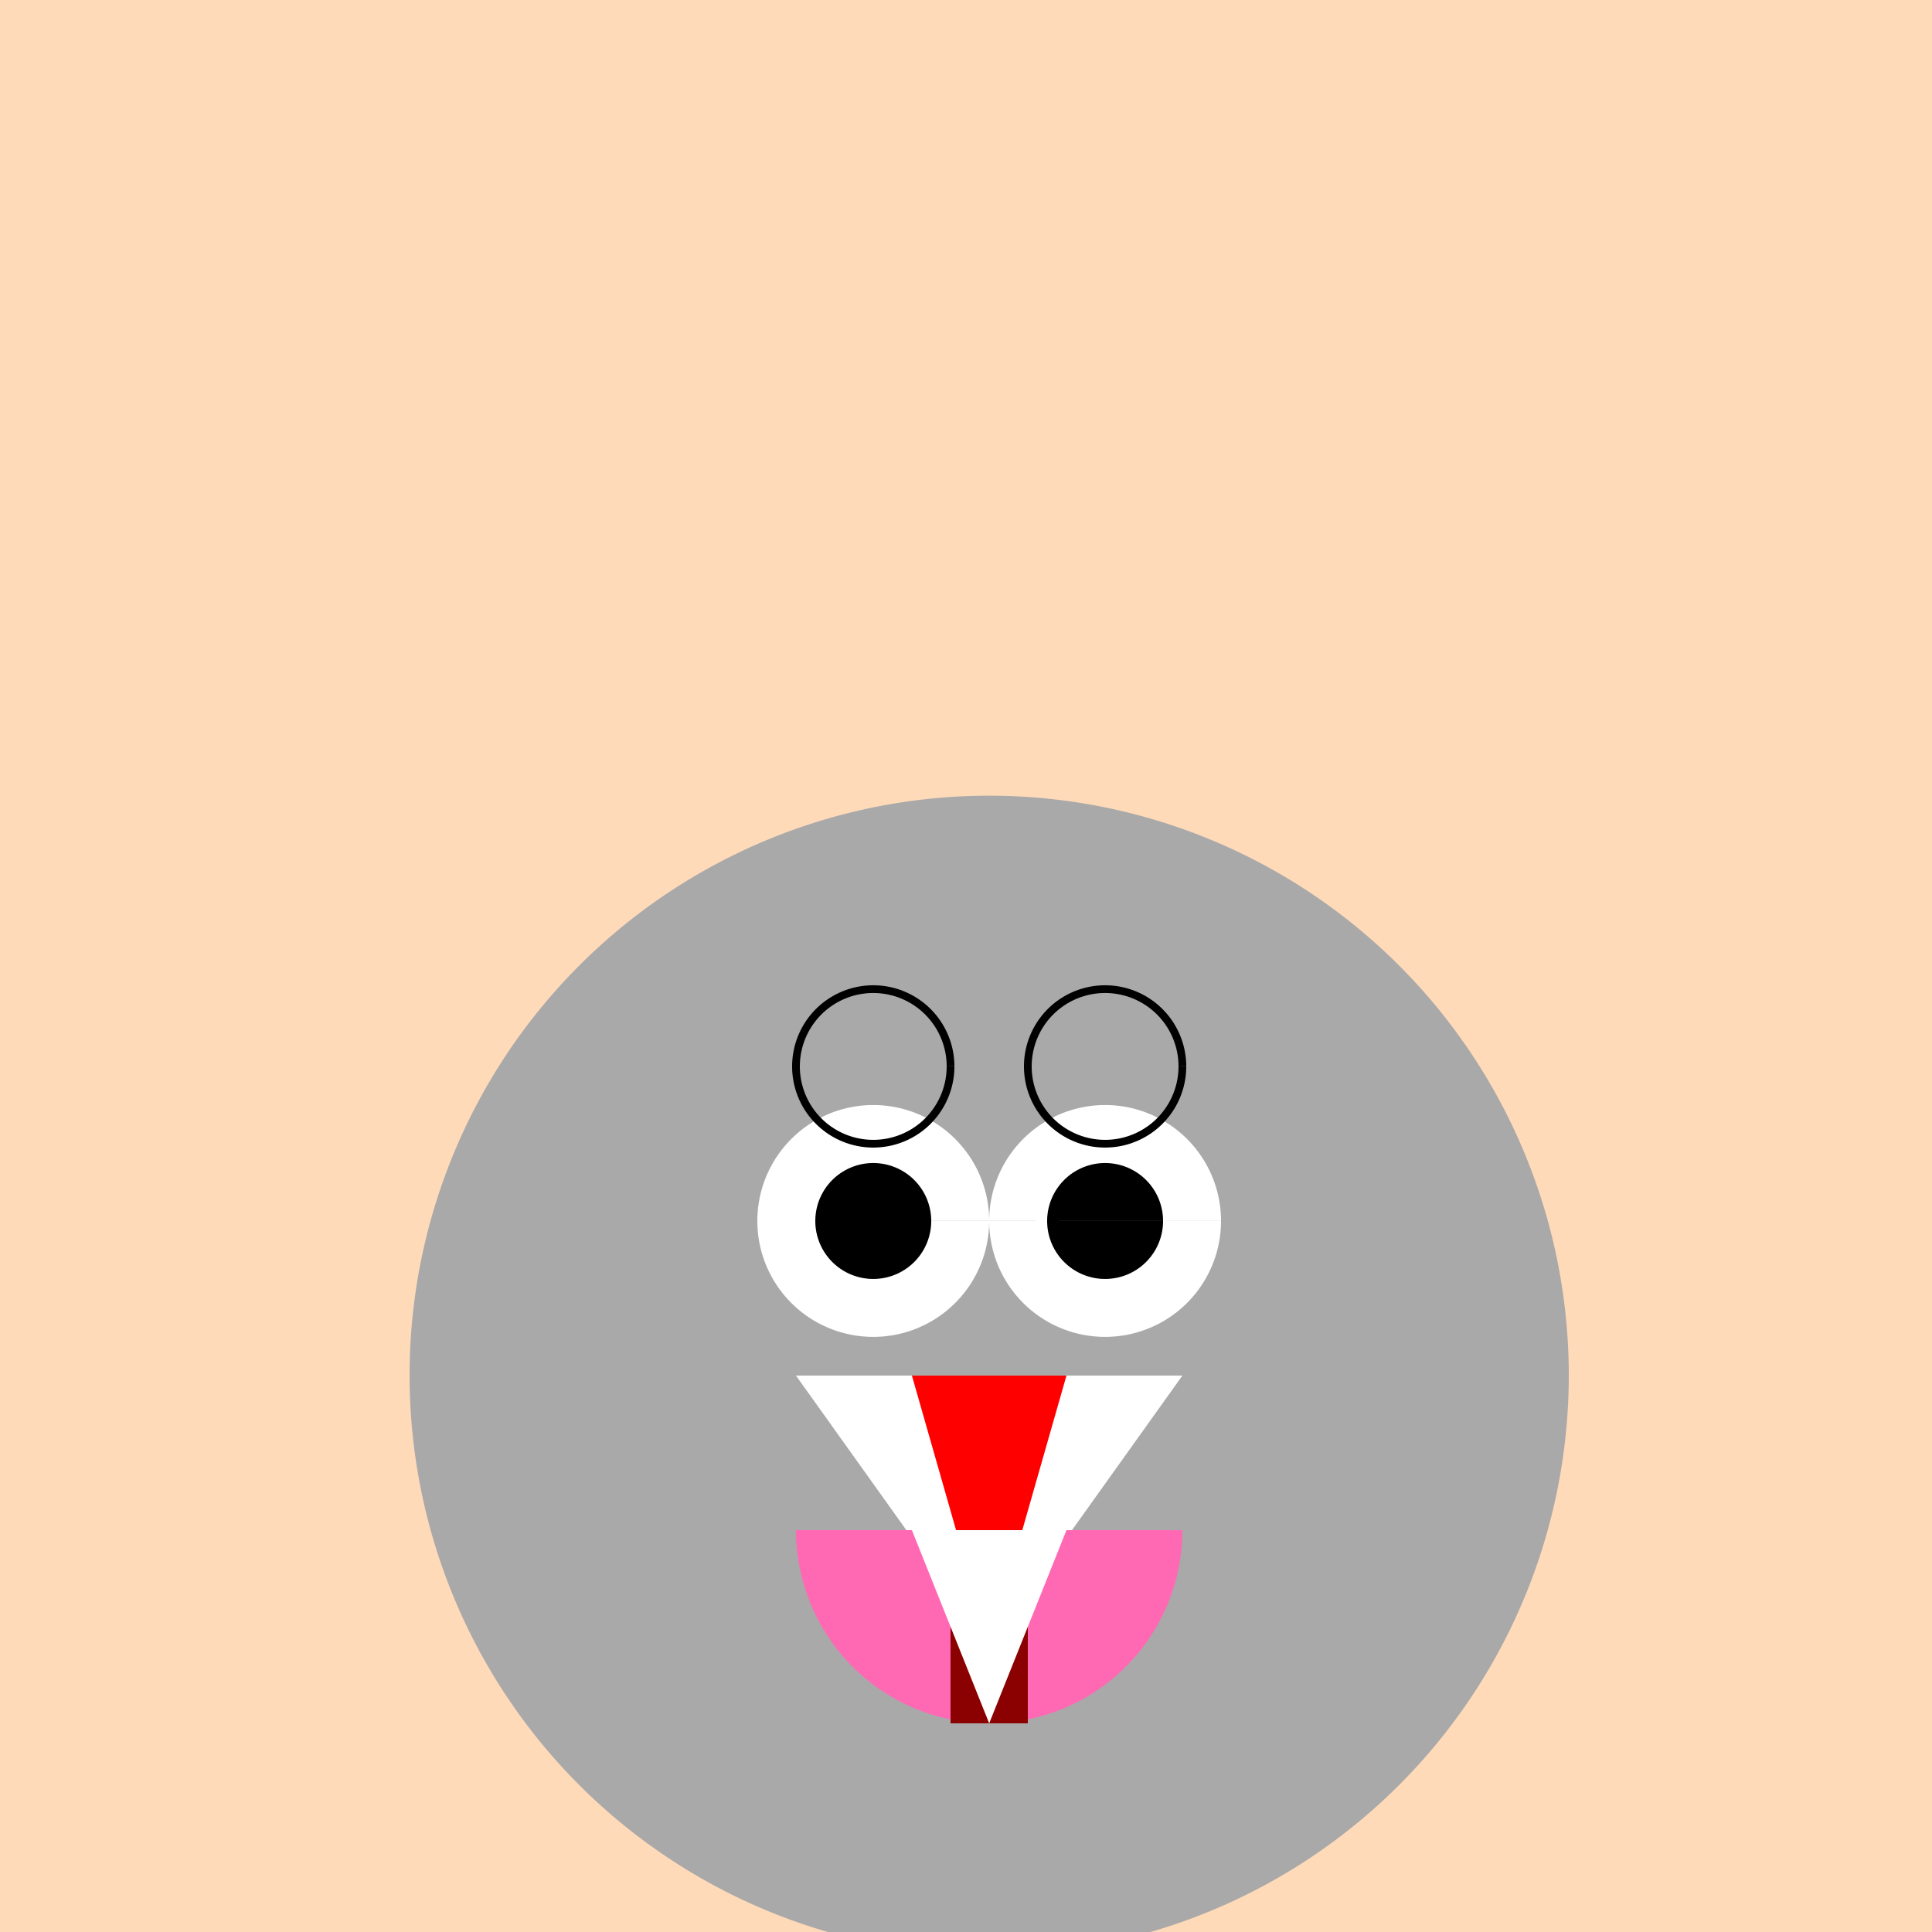 <!--

Generated by DrawGPT.
Free, open source, AI generated images in SVG, PNG, and HTML Canvas format.
https://drawgpt.ai

Created: 2023-11-17T21:22:02.874Z
Link: https://drawgpt.ai/prompt/122523/

-->
<svg xmlns="http://www.w3.org/2000/svg" xmlns:xlink="http://www.w3.org/1999/xlink" width="500" height="500"><defs/><g><rect fill="#FFDAB9" stroke="none" x="0" y="0" width="512" height="512"/><path fill="#A9A9A9" stroke="none" paint-order="stroke fill markers" d=" M 406 356 A 150 150 0 1 1 406 355.85"/><path fill="#FFFFFF" stroke="none" paint-order="stroke fill markers" d=" M 206 356 L 306 356 L 256 426 Z"/><path fill="#FF0000" stroke="none" paint-order="stroke fill markers" d=" M 236 356 L 256 426 L 276 356 Z"/><path fill="#FFFFFF" stroke="none" paint-order="stroke fill markers" d=" M 256 316 A 30 30 0 1 1 256 315.97 L 316 316 A 30 30 0 1 1 316 315.97"/><path fill="#000000" stroke="none" paint-order="stroke fill markers" d=" M 241 316 A 15 15 0 1 1 241 315.985 L 301 316 A 15 15 0 1 1 301 315.985"/><path fill="#FF69B4" stroke="none" paint-order="stroke fill markers" d=" M 306 396 A 50 50 0 0 1 206 396 Z"/><rect fill="#8B0000" stroke="none" x="246" y="396" width="20" height="50"/><path fill="#FFFFFF" stroke="none" paint-order="stroke fill markers" d=" M 236 396 L 256 446 L 276 396 Z"/><path fill="none" stroke="#000000" paint-order="fill stroke markers" d=" M 246 276 A 20 20 0 1 1 246 275.98" stroke-miterlimit="10" stroke-width="2" stroke-dasharray=""/><path fill="none" stroke="#000000" paint-order="fill stroke markers" d=" M 306 276 A 20 20 0 1 1 306 275.98" stroke-miterlimit="10" stroke-width="2" stroke-dasharray=""/></g></svg>